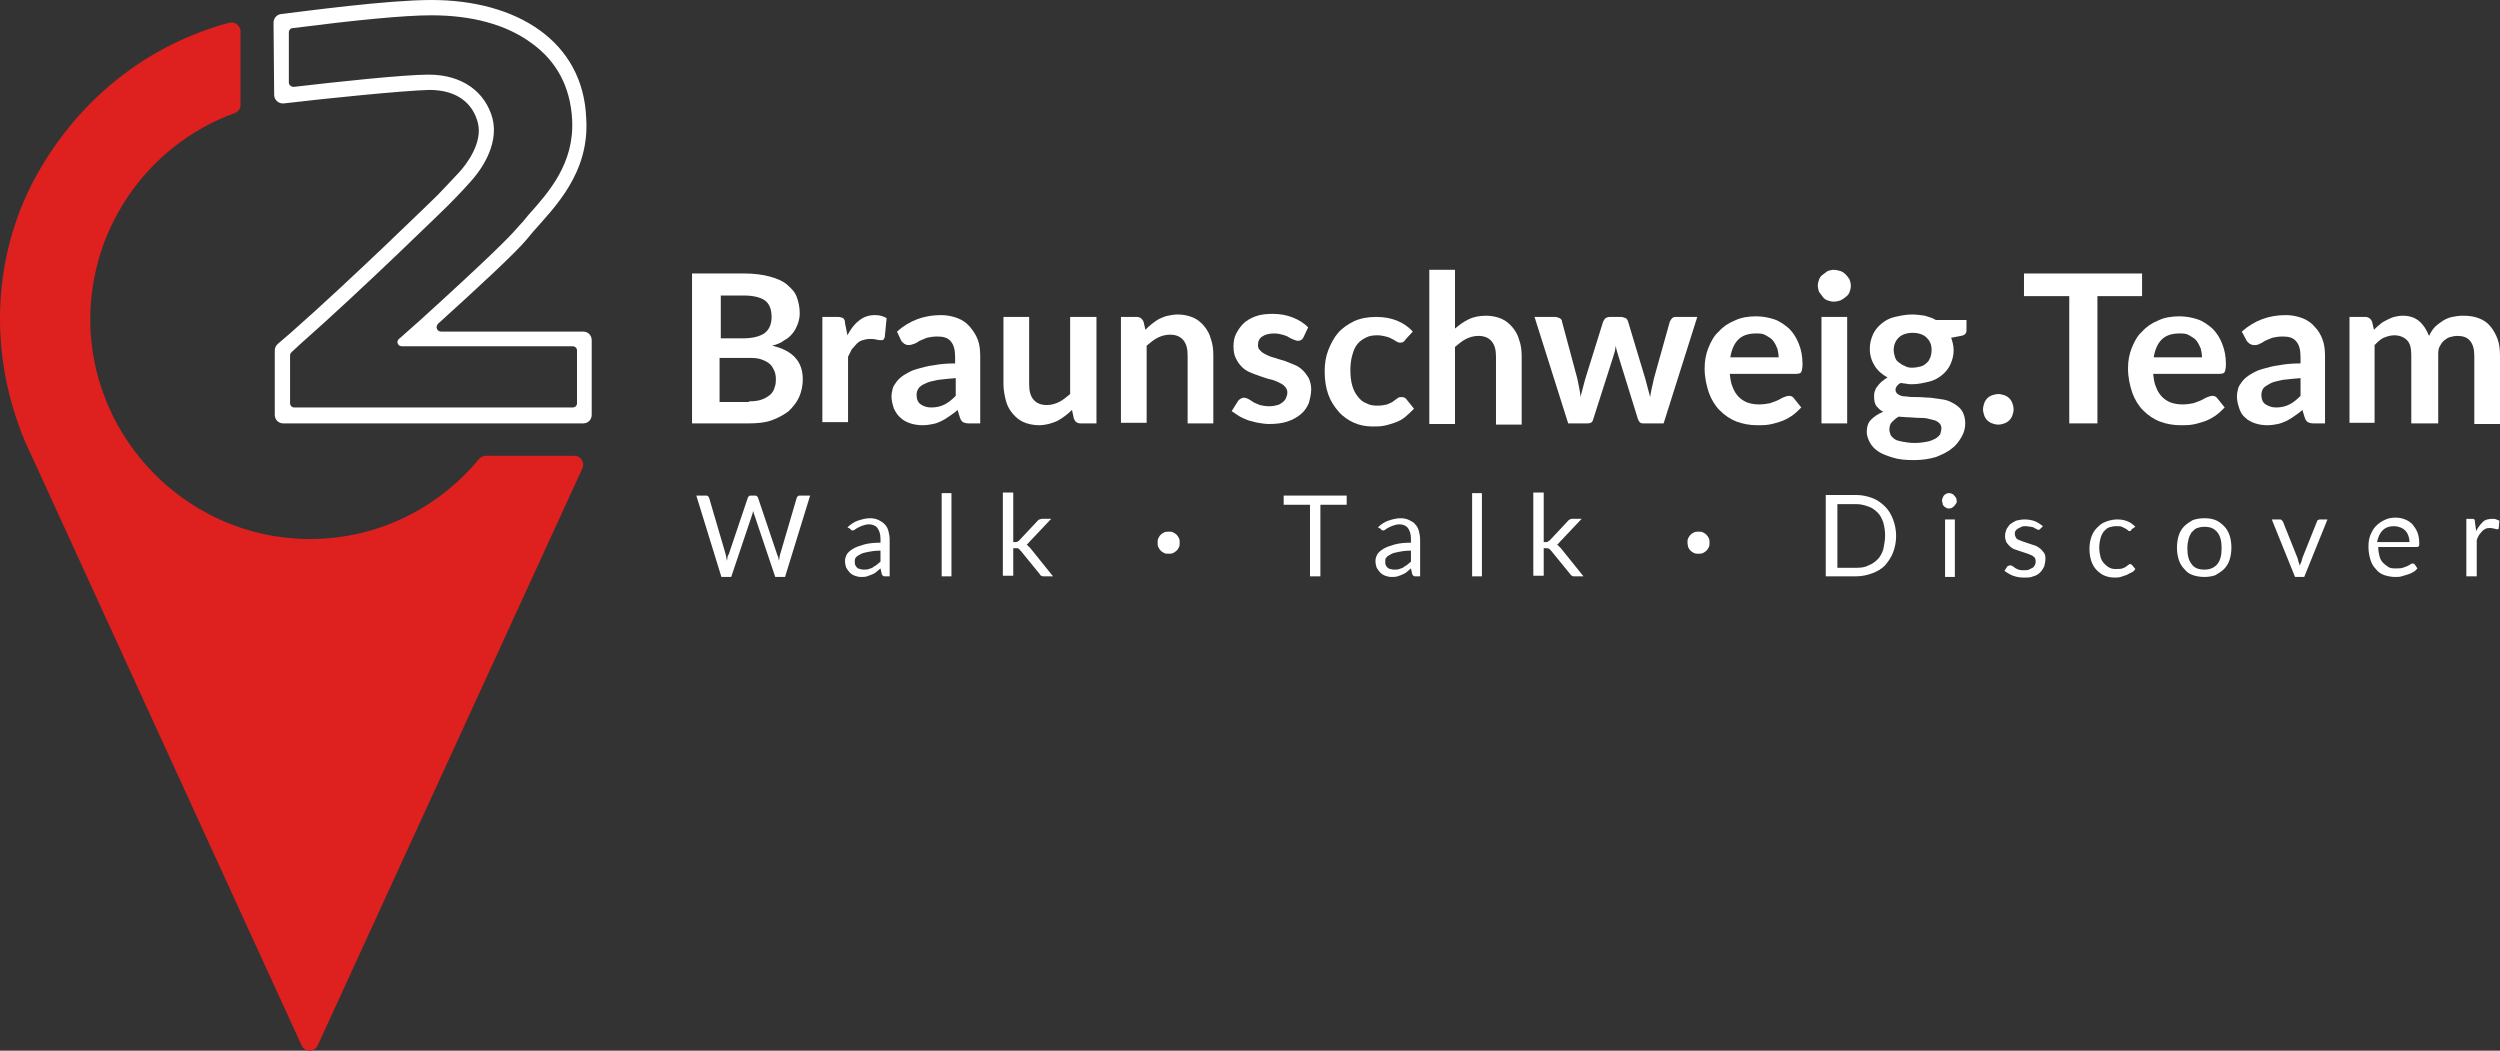 <svg xmlns="http://www.w3.org/2000/svg" id="Ebene_2" data-name="Ebene 2" viewBox="0 0 408.61 171.72"><rect x="0" y="0" width="408.61" height="171.72" fill="#333333" stroke="none"/><defs><style>      .cls-1 {        fill: #de201f;      }      .cls-2 {        fill: #fff;      }    </style></defs><g id="Ebene_1-2" data-name="Ebene 1"><g><g><path class="cls-2" d="M121.71,44.7c1.6,0,3,.2,4.1.5s2.1.7,2.8,1.3,1.3,1.2,1.6,2,.5,1.7.5,2.7c0,.6-.1,1.1-.3,1.7-.2.5-.4,1-.8,1.5-.4.5-.8.9-1.4,1.2-.5.4-1.2.7-2,.9,3.4.8,5,2.6,5,5.5,0,1-.2,2-.6,2.9-.4.9-1,1.6-1.7,2.3-.8.6-1.7,1.1-2.8,1.5s-2.4.5-3.8.5h-9.2v-24.5h8.6ZM117.81,48.2v7.1h3.6c1.6,0,2.7-.3,3.5-.8.8-.6,1.2-1.5,1.2-2.7,0-1.3-.4-2.2-1.1-2.7-.7-.5-1.9-.8-3.4-.8h-3.8v-.1ZM122.41,65.6c.8,0,1.6-.1,2.1-.3.6-.2,1-.5,1.4-.8.3-.3.6-.7.7-1.2.2-.5.2-.9.2-1.4s-.1-1-.3-1.4-.4-.8-.8-1.1c-.4-.3-.8-.5-1.4-.7-.6-.2-1.3-.2-2.1-.2h-4.6v7.2h4.8v-.1Z"></path><path class="cls-2" d="M138.51,54.8c.5-1,1.2-1.9,1.9-2.4.7-.6,1.6-.9,2.6-.9.8,0,1.4.2,1.9.5l-.3,3.1c-.1.2-.1.3-.2.4s-.3.1-.4.1c-.2,0-.4,0-.8-.1s-.7-.1-1-.1c-.5,0-.9.1-1.2.2-.4.1-.7.3-1,.6s-.5.6-.8.9c-.2.4-.4.8-.6,1.2v10.7h-4.2v-17.2h2.5c.4,0,.7.1.9.2.2.2.3.4.3.8l.4,2Z"></path><path class="cls-2" d="M146.61,54.2c2-1.8,4.4-2.7,7.2-2.7,1,0,1.9.2,2.7.5.8.3,1.5.8,2,1.4s1,1.3,1.3,2.1.4,1.7.4,2.7v11h-1.9c-.4,0-.7-.1-.9-.2s-.4-.4-.5-.7l-.4-1.3c-.4.4-.9.7-1.3,1s-.9.6-1.3.8-.9.4-1.4.5-1.1.2-1.7.2c-.7,0-1.4-.1-2-.3s-1.2-.5-1.6-.9c-.5-.4-.8-.9-1.1-1.5-.2-.6-.4-1.3-.4-2,0-.4.1-.9.2-1.3.1-.4.4-.8.7-1.2s.8-.8,1.3-1.1,1.2-.7,2-.9,1.7-.5,2.7-.6c1-.2,2.2-.3,3.5-.3v-1c0-1.2-.2-2-.7-2.6s-1.2-.8-2.2-.8c-.7,0-1.2.1-1.7.2-.4.2-.8.3-1.2.5-.3.2-.6.4-.9.5s-.6.2-.9.2-.5-.1-.7-.2c-.2-.2-.4-.3-.5-.5l-.7-1.5ZM156.21,61.8c-1.2.1-2.2.2-3,.3-.8.2-1.5.3-2,.6-.5.2-.9.5-1.1.8s-.3.7-.3,1c0,.7.2,1.3.7,1.6.4.3,1,.5,1.7.5.9,0,1.6-.2,2.2-.5s1.2-.8,1.8-1.4v-2.9h0Z"></path><path class="cls-2" d="M179.21,51.8v17.4h-2.6c-.6,0-.9-.3-1.1-.8l-.3-1.4c-.7.7-1.5,1.3-2.4,1.8-.9.4-1.9.7-3,.7-.9,0-1.8-.2-2.5-.5s-1.3-.8-1.8-1.4c-.5-.6-.9-1.3-1.1-2.1s-.4-1.7-.4-2.7v-11h4.2v11c0,1.1.2,1.9.7,2.5s1.2.9,2.2.9c.7,0,1.4-.2,2-.5s1.2-.8,1.8-1.3v-12.6h4.3Z"></path><path class="cls-2" d="M187.21,53.9c.3-.3.7-.7,1.1-1s.8-.6,1.2-.8.9-.4,1.4-.5,1-.2,1.6-.2c.9,0,1.8.2,2.5.5s1.3.8,1.8,1.4.9,1.3,1.1,2.1c.3.8.4,1.7.4,2.7v11.1h-4.2v-11.1c0-1.1-.2-1.9-.7-2.5s-1.2-.9-2.2-.9c-.7,0-1.4.2-2,.5s-1.2.8-1.8,1.3v12.6h-4.2v-17.3h2.6c.5,0,.9.3,1.1.8l.3,1.3Z"></path><path class="cls-2" d="M213.01,55.2c-.1.2-.2.3-.4.4s-.3.1-.5.1-.4-.1-.7-.2c-.2-.1-.5-.2-.8-.4s-.7-.3-1-.4c-.4-.1-.8-.2-1.4-.2-.8,0-1.5.2-1.9.5-.5.3-.7.8-.7,1.4,0,.4.1.7.4.9.2.3.6.5,1,.7s.9.4,1.4.5c.5.2,1,.3,1.6.5.5.2,1,.4,1.5.6.5.2,1,.5,1.4.9s.7.8,1,1.3c.2.5.4,1.1.4,1.8,0,.8-.2,1.6-.4,2.3-.3.7-.7,1.3-1.3,1.8-.6.5-1.3.9-2.2,1.2-.9.3-1.9.4-3,.4-.6,0-1.2-.1-1.8-.2s-1.1-.3-1.6-.4c-.5-.2-1-.4-1.5-.7-.4-.3-.8-.5-1.2-.8l1-1.6c.1-.2.3-.3.4-.4.2-.1.4-.2.6-.2s.5.1.7.2.5.3.8.5.7.3,1.1.5c.4.1.9.2,1.6.2.5,0,.9-.1,1.3-.2.4-.1.6-.3.9-.5.2-.2.4-.4.5-.7s.2-.5.2-.8c0-.4-.1-.7-.4-1-.2-.3-.6-.5-1-.7s-.9-.4-1.4-.5-1-.3-1.6-.5-1.1-.4-1.6-.6c-.5-.2-1-.5-1.4-.9s-.7-.8-1-1.4-.4-1.2-.4-2c0-.7.1-1.4.4-2s.7-1.2,1.2-1.7,1.2-.9,2-1.2,1.8-.4,2.8-.4c1.2,0,2.3.2,3.3.6s1.8.9,2.5,1.6l-.8,1.7Z"></path><path class="cls-2" d="M229.71,55.5c-.1.2-.2.3-.4.4-.1.1-.3.1-.5.1s-.4-.1-.6-.2c-.2-.1-.4-.3-.7-.4-.3-.2-.6-.3-1-.4-.4-.1-.9-.2-1.4-.2-.7,0-1.4.1-1.9.4-.6.3-1,.6-1.4,1.1s-.6,1.1-.8,1.8c-.2.7-.3,1.5-.3,2.4s.1,1.8.3,2.5c.2.7.5,1.3.9,1.8s.8.9,1.4,1.1c.5.3,1.1.4,1.8.4s1.2-.1,1.6-.2c.4-.2.8-.3,1-.5.3-.2.5-.4.7-.5.2-.2.4-.2.7-.2s.6.1.8.4l1.2,1.5c-.5.5-1,1-1.5,1.4s-1.1.7-1.7.9-1.2.4-1.8.5c-.6.1-1.2.1-1.8.1-1.1,0-2.1-.2-3-.6-.9-.4-1.8-1-2.5-1.8s-1.3-1.7-1.7-2.8-.6-2.4-.6-3.8c0-1.3.2-2.5.6-3.5s.9-2,1.6-2.8,1.6-1.4,2.6-1.9c1.1-.5,2.3-.7,3.6-.7s2.4.2,3.4.6c1,.4,1.9,1,2.6,1.8l-1.2,1.3Z"></path><path class="cls-2" d="M237.81,53.7c.7-.6,1.4-1.1,2.2-1.5.8-.4,1.8-.6,2.9-.6.9,0,1.8.2,2.5.5s1.3.8,1.8,1.4.9,1.3,1.1,2.1c.3.8.4,1.7.4,2.7v11.1h-4.2v-11.1c0-1.1-.2-1.9-.7-2.5s-1.2-.9-2.2-.9c-.7,0-1.4.2-2,.5s-1.2.8-1.8,1.3v12.6h-4.2v-25.2h4.2v9.6h0Z"></path><path class="cls-2" d="M277.41,51.8l-5.5,17.4h-3.4c-.4,0-.6-.2-.8-.7l-3.1-10c-.1-.3-.2-.7-.3-1-.1-.3-.2-.7-.2-1-.1.3-.1.7-.2,1s-.2.7-.3,1l-3.2,10c-.1.5-.4.7-.9.7h-3.2l-5.5-17.4h3.3c.3,0,.6.1.8.2s.4.3.4.6l2.5,9.3c.1.5.2,1,.3,1.5s.2,1,.2,1.5c.1-.5.3-1,.4-1.5s.3-1,.4-1.5l2.9-9.3c.1-.2.2-.4.4-.6.2-.1.4-.2.7-.2h1.8c.3,0,.5.1.8.2.2.1.3.3.4.6l2.8,9.3c.1.5.3,1,.4,1.5s.3,1,.4,1.5c.1-1,.4-1.9.6-3l2.6-9.3c.1-.2.2-.4.4-.6s.4-.2.7-.2h3.4Z"></path><path class="cls-2" d="M282.71,61c.1.9.2,1.7.5,2.3.2.6.6,1.2,1,1.6.4.4.9.7,1.4.9.6.2,1.2.3,1.9.3s1.3-.1,1.8-.2c.5-.2.9-.3,1.3-.5s.7-.4,1-.5.5-.2.8-.2.6.1.8.4l1.2,1.5c-.5.5-1,1-1.6,1.4s-1.2.7-1.8.9c-.6.2-1.3.4-1.9.5s-1.3.1-1.9.1c-1.2,0-2.3-.2-3.4-.6-1-.4-1.9-1-2.7-1.8-.8-.8-1.4-1.8-1.8-2.9-.4-1.2-.7-2.5-.7-4,0-1.2.2-2.3.6-3.3s.9-2,1.7-2.7c.7-.8,1.6-1.4,2.6-1.8,1-.5,2.2-.7,3.5-.7,1.1,0,2.1.2,3,.5s1.7.9,2.4,1.5c.7.7,1.2,1.5,1.6,2.5s.6,2.1.6,3.3c0,.6-.1,1.1-.2,1.3s-.4.3-.8.3h-10.9v-.1ZM290.71,58.5c0-.5-.1-1.1-.2-1.5-.2-.5-.4-.9-.7-1.3s-.7-.6-1.2-.9-1-.3-1.6-.3c-1.2,0-2.2.3-2.9,1-.7.7-1.1,1.7-1.3,2.9h7.9v.1Z"></path><path class="cls-2" d="M302.51,46.7c0,.4-.1.7-.2,1s-.3.6-.6.8c-.2.2-.5.4-.9.6-.3.1-.7.2-1.1.2s-.7-.1-1-.2c-.3-.1-.6-.3-.8-.6s-.4-.5-.6-.8c-.1-.3-.2-.7-.2-1,0-.4.1-.7.2-1s.3-.6.6-.8.5-.4.8-.6c.3-.1.7-.2,1-.2.4,0,.7.1,1.1.2.3.1.6.3.9.6.2.2.4.5.6.8.1.3.2.7.2,1ZM301.91,51.8v17.4h-4.2v-17.4h4.2Z"></path><path class="cls-2" d="M321.41,52.4v1.6c0,.5-.3.8-.9.9l-1.6.3c.2.6.4,1.3.4,2,0,.9-.2,1.6-.5,2.3s-.8,1.3-1.4,1.8-1.3.9-2.2,1.1-1.7.4-2.7.4c-.3,0-.7,0-1-.1-.3,0-.6-.1-.9-.1-.5.3-.8.7-.8,1.1s.2.6.5.8.7.3,1.3.3c.5.1,1.1.1,1.8.1s1.4.1,2.1.1c.7.1,1.4.2,2.1.3s1.3.4,1.8.7,1,.7,1.3,1.2.5,1.2.5,2-.2,1.5-.6,2.2-.9,1.4-1.6,1.9c-.7.6-1.6,1-2.6,1.4-1,.3-2.2.5-3.6.5-1.3,0-2.5-.1-3.4-.4-1-.3-1.8-.6-2.4-1s-1.1-.9-1.4-1.5-.5-1.1-.5-1.7c0-.8.2-1.5.7-2s1.2-1,2-1.3c-.5-.2-.8-.6-1.1-.9-.3-.4-.4-.9-.4-1.6,0-.3,0-.5.1-.8s.2-.6.4-.8c.2-.3.4-.5.7-.8.3-.2.6-.5,1-.7-.9-.5-1.6-1.1-2.1-1.9-.5-.8-.8-1.7-.8-2.8,0-.9.2-1.6.5-2.3s.8-1.3,1.4-1.8,1.3-.9,2.2-1.1,1.8-.4,2.8-.4c.7,0,1.4.1,2.1.2.7.2,1.3.4,1.8.7h5v.1ZM317.31,70c0-.3-.1-.6-.3-.8-.2-.2-.5-.4-.8-.5-.4-.1-.8-.2-1.2-.3-.5-.1-1-.1-1.5-.1s-1.1-.1-1.6-.1c-.6,0-1.1-.1-1.6-.1-.5.3-.8.6-1.1.9-.3.3-.4.8-.4,1.2,0,.3.1.6.2.9.2.3.4.5.7.7.3.2.8.3,1.3.4.5.1,1.2.2,1.9.2.8,0,1.5-.1,2-.2.6-.1,1-.3,1.4-.5s.6-.5.8-.7c.1-.4.2-.7.2-1ZM312.51,60.1c.5,0,1-.1,1.4-.2.4-.1.7-.3,1-.6.3-.2.4-.5.6-.9.1-.3.2-.7.2-1.2,0-.9-.3-1.5-.8-2s-1.3-.8-2.3-.8-1.8.3-2.3.8-.8,1.2-.8,2c0,.4.1.8.2,1.1.1.4.3.7.6.9s.6.5,1,.6c.3.2.7.3,1.2.3Z"></path><path class="cls-2" d="M324.11,66.9c0-.3.1-.7.2-1s.3-.6.5-.8.5-.4.8-.5.7-.2,1-.2.7.1,1,.2.6.3.8.5c.2.2.4.5.5.8s.2.6.2,1-.1.7-.2,1-.3.6-.5.8-.5.4-.8.5-.6.2-1,.2-.7-.1-1-.2c-.3-.1-.6-.3-.8-.5-.2-.2-.4-.5-.5-.8s-.2-.7-.2-1Z"></path><path class="cls-2" d="M350.21,48.4h-7.4v20.8h-4.6v-20.8h-7.4v-3.7h19.3v3.7h.1Z"></path><path class="cls-2" d="M351.91,61c.1.9.2,1.7.5,2.3.2.6.6,1.2,1,1.6.4.4.9.7,1.4.9.6.2,1.2.3,1.9.3s1.3-.1,1.8-.2c.5-.2.9-.3,1.3-.5s.7-.4,1-.5.5-.2.8-.2.6.1.8.4l1.2,1.5c-.5.5-1,1-1.6,1.4s-1.2.7-1.8.9c-.6.2-1.3.4-1.9.5s-1.3.1-1.9.1c-1.2,0-2.3-.2-3.4-.6-1-.4-1.9-1-2.7-1.8-.8-.8-1.4-1.8-1.8-2.9-.4-1.2-.7-2.5-.7-4,0-1.2.2-2.3.6-3.3s.9-2,1.7-2.7c.7-.8,1.6-1.4,2.6-1.8,1-.5,2.2-.7,3.5-.7,1.1,0,2.1.2,3,.5s1.7.9,2.4,1.5c.7.7,1.2,1.5,1.6,2.5s.6,2.1.6,3.3c0,.6-.1,1.1-.2,1.3s-.4.3-.8.3h-10.9v-.1ZM359.91,58.5c0-.5-.1-1.1-.2-1.5-.2-.5-.4-.9-.7-1.3s-.7-.6-1.2-.9-1-.3-1.6-.3c-1.2,0-2.2.3-2.9,1-.7.7-1.1,1.7-1.3,2.9h7.9v.1Z"></path><path class="cls-2" d="M366.41,54.2c2-1.8,4.4-2.7,7.2-2.7,1,0,1.9.2,2.7.5.8.3,1.5.8,2,1.4.6.6,1,1.3,1.3,2.1s.4,1.7.4,2.7v11h-1.9c-.4,0-.7-.1-.9-.2s-.4-.4-.5-.7l-.4-1.3c-.4.4-.9.7-1.3,1s-.9.6-1.3.8c-.5.2-.9.4-1.4.5s-1.1.2-1.7.2c-.7,0-1.4-.1-2-.3s-1.2-.5-1.6-.9c-.5-.4-.8-.9-1-1.5s-.4-1.3-.4-2c0-.4.1-.9.2-1.3.1-.4.4-.8.7-1.2.3-.4.8-.8,1.3-1.1s1.2-.7,2-.9,1.7-.5,2.7-.6c1-.2,2.2-.3,3.5-.3v-1c0-1.2-.2-2-.7-2.6s-1.2-.8-2.2-.8c-.7,0-1.2.1-1.7.2-.4.2-.8.3-1.2.5-.3.2-.6.4-.9.5-.3.2-.6.2-.9.2s-.5-.1-.7-.2c-.2-.2-.4-.3-.5-.5l-.8-1.5ZM376.01,61.8c-1.2.1-2.2.2-3,.3-.8.2-1.5.3-2,.6s-.9.5-1.1.8-.3.7-.3,1c0,.7.2,1.3.7,1.6s1,.5,1.7.5c.9,0,1.6-.2,2.2-.5s1.2-.8,1.8-1.4v-2.9h0Z"></path><path class="cls-2" d="M384.01,69.2v-17.4h2.6c.5,0,.9.3,1.1.8l.3,1.3c.3-.3.6-.6,1-.9.3-.3.7-.5,1.1-.7s.8-.4,1.2-.5.9-.2,1.4-.2c1.1,0,2,.3,2.7.9.7.6,1.2,1.4,1.6,2.4.3-.6.6-1.1,1-1.5s.9-.7,1.3-1c.5-.3,1-.5,1.5-.6s1.1-.2,1.7-.2c1,0,1.8.1,2.6.4s1.4.7,1.9,1.3.9,1.3,1.2,2.1c.3.8.4,1.7.4,2.8v11.1h-4.2v-11.1c0-1.1-.2-1.9-.7-2.5s-1.2-.8-2.1-.8c-.4,0-.8.1-1.2.2-.4.1-.7.4-1,.6-.3.3-.5.6-.7,1s-.2.9-.2,1.4v11.1h-4.4v-11.1c0-1.2-.2-2-.7-2.5s-1.2-.8-2.1-.8c-.6,0-1.2.2-1.7.4s-1,.7-1.5,1.2v12.7h-4.1v.1Z"></path></g><g><path class="cls-2" d="M132.41,81l-4.1,13.3h-1.6l-3.4-10.1c0-.1-.1-.2-.1-.3s-.1-.2-.1-.4c0,.1-.1.2-.1.4,0,.1-.1.2-.1.3l-3.4,10.1h-1.6l-4.1-13.3h1.5c.2,0,.3,0,.4.1s.2.2.2.3l2.7,9.2c0,.2.1.3.1.5s.1.4.1.6c0-.2.1-.4.1-.6s.1-.4.2-.5l3.1-9.2c0-.1.1-.2.2-.3.1-.1.2-.1.4-.1h.5c.2,0,.3,0,.4.1s.2.2.2.3l3.1,9.2c.1.2.1.3.2.5,0,.2.1.4.1.6,0-.2.1-.4.1-.6s.1-.4.1-.5l2.7-9.2c0-.1.1-.2.2-.3.1-.1.2-.1.4-.1h1.6Z"></path><path class="cls-2" d="M138.51,86.2c.5-.5,1.1-.9,1.7-1.1.6-.2,1.3-.4,2-.4.5,0,1,.1,1.4.3s.7.4,1,.7.5.7.6,1.1c.1.4.2.9.2,1.4v6h-.7c-.2,0-.3,0-.4-.1-.1-.1-.2-.2-.2-.3l-.2-.9c-.2.2-.5.4-.7.6s-.5.3-.7.4c-.3.1-.5.2-.8.3s-.6.1-1,.1-.7-.1-1-.2c-.3-.1-.6-.3-.8-.5s-.4-.5-.6-.8c-.1-.3-.2-.7-.2-1.1s.1-.7.3-1.1c.2-.3.5-.6,1-.9.5-.3,1.1-.5,1.8-.7s1.6-.3,2.7-.3v-.7c0-.7-.2-1.3-.5-1.7s-.8-.6-1.4-.6c-.4,0-.7.1-1,.2-.3.1-.5.2-.7.3s-.4.2-.5.3-.3.2-.4.2-.2,0-.3-.1l-.2-.2-.4-.2ZM143.81,90c-.8,0-1.4.1-1.9.2-.5.1-1,.2-1.3.4s-.6.3-.7.5c-.2.2-.2.4-.2.7,0,.2,0,.5.1.6.1.2.2.3.3.4.1.1.3.2.5.2.2.1.4.1.6.1.3,0,.6,0,.8-.1s.5-.1.7-.3.4-.2.6-.4.4-.3.6-.5v-1.8h-.1Z"></path><path class="cls-2" d="M155.51,80.6v13.6h-1.6v-13.6h1.6Z"></path><path class="cls-2" d="M165.61,80.6v8h.4c.1,0,.2,0,.3-.1.1,0,.2-.1.3-.2l3-3.2c.1-.1.2-.2.3-.2s.2-.1.4-.1h1.5l-3.5,3.7c-.2.2-.3.4-.5.5.1.1.2.2.3.3s.2.2.3.3l3.7,4.6h-1.5c-.1,0-.3,0-.4-.1-.1,0-.2-.1-.3-.3l-3.1-3.8c-.1-.1-.2-.2-.3-.3s-.2-.1-.4-.1h-.5v4.5h-1.7v-13.6h1.7v.1Z"></path><path class="cls-2" d="M189.21,88.7c0-.3,0-.5.1-.7s.2-.4.4-.6c.2-.2.4-.3.6-.4s.5-.1.7-.1c.3,0,.5,0,.7.1s.4.2.6.4.3.4.4.6.1.5.1.7c0,.3,0,.5-.1.7s-.2.4-.4.6c-.2.2-.4.3-.6.4-.2.1-.5.1-.7.1-.3,0-.5,0-.7-.1s-.4-.2-.6-.4-.3-.4-.4-.6c-.1-.2-.1-.4-.1-.7Z"></path><path class="cls-2" d="M220.11,82.5h-4.3v11.7h-1.7v-11.7h-4.3v-1.5h10.3v1.5Z"></path><path class="cls-2" d="M225.21,86.2c.5-.5,1.1-.9,1.7-1.1.6-.2,1.3-.4,2-.4.5,0,1,.1,1.4.3s.8.4,1,.7c.3.3.5.7.6,1.1.1.4.2.9.2,1.4v6h-.7c-.2,0-.3,0-.4-.1s-.2-.2-.2-.3l-.2-.9c-.2.2-.5.4-.7.6s-.5.3-.7.4-.5.2-.8.3-.6.1-1,.1-.7-.1-1-.2c-.3-.1-.6-.3-.8-.5-.2-.2-.4-.5-.6-.8-.1-.3-.2-.7-.2-1.1s.1-.7.3-1.1c.2-.3.5-.6,1-.9.5-.3,1.1-.5,1.8-.7.7-.2,1.6-.3,2.7-.3v-.7c0-.7-.2-1.3-.5-1.7s-.8-.6-1.4-.6c-.4,0-.7.1-1,.2-.3.1-.5.2-.7.3s-.4.2-.5.3-.3.2-.4.2-.2,0-.3-.1-.1-.1-.2-.2l-.4-.2ZM230.51,90c-.8,0-1.4.1-1.9.2-.5.1-1,.2-1.3.4s-.6.3-.7.5c-.2.2-.2.4-.2.7,0,.2,0,.5.1.6.1.2.2.3.3.4.1.1.3.2.5.2.2.1.4.1.6.1.3,0,.6,0,.8-.1s.5-.1.7-.3.4-.2.6-.4.4-.3.6-.5v-1.8h-.1Z"></path><path class="cls-2" d="M242.21,80.6v13.6h-1.6v-13.6h1.6Z"></path><path class="cls-2" d="M252.31,80.6v8h.4c.1,0,.2,0,.3-.1s.2-.1.3-.2l3-3.2c.1-.1.2-.2.3-.2.1-.1.2-.1.4-.1h1.5l-3.5,3.7c-.2.2-.3.4-.5.5.1.1.2.2.3.3.1.1.2.2.3.3l3.7,4.6h-1.5c-.1,0-.3,0-.4-.1s-.2-.1-.3-.3l-3.1-3.8c-.1-.1-.2-.2-.3-.3-.1,0-.2-.1-.4-.1h-.5v4.5h-1.7v-13.6h1.7v.1Z"></path><path class="cls-2" d="M275.81,88.7c0-.3,0-.5.1-.7s.2-.4.4-.6c.2-.2.4-.3.6-.4s.5-.1.7-.1c.3,0,.5,0,.7.1s.4.2.6.4.3.4.4.6.1.5.1.7c0,.3,0,.5-.1.7s-.2.4-.4.6c-.2.2-.4.3-.6.4-.2.1-.5.1-.7.1-.3,0-.5,0-.7-.1s-.4-.2-.6-.4-.3-.4-.4-.6c0-.2-.1-.4-.1-.7Z"></path><path class="cls-2" d="M309.91,87.6c0,1-.2,1.9-.5,2.7s-.8,1.5-1.3,2.1c-.6.6-1.3,1-2.1,1.3s-1.7.5-2.7.5h-4.9v-13.3h4.9c1,0,1.9.2,2.7.5.8.3,1.5.8,2.1,1.4.6.6,1,1.3,1.3,2.1.3.8.5,1.7.5,2.7ZM308.11,87.6c0-.8-.1-1.5-.3-2.2-.2-.6-.5-1.2-.9-1.6-.4-.4-.9-.8-1.5-1s-1.2-.4-1.9-.4h-3.2v10.4h3.2c.7,0,1.4-.1,1.9-.4.6-.2,1.1-.6,1.5-1s.7-1,.9-1.6c.1-.6.3-1.4.3-2.2Z"></path><path class="cls-2" d="M319.81,81.9c0,.2,0,.3-.1.4-.1.1-.2.3-.3.4-.1.1-.2.2-.4.3-.1.1-.3.1-.5.1s-.3,0-.4-.1-.3-.1-.4-.3c-.1-.1-.2-.2-.2-.4s-.1-.3-.1-.4,0-.3.1-.5.1-.3.2-.4c.1-.1.2-.2.4-.3s.3-.1.4-.1.3,0,.5.1.3.1.4.3c.1.1.2.2.3.4.1.2.1.4.1.5ZM319.51,84.9v9.4h-1.6v-9.4h1.6Z"></path><path class="cls-2" d="M333.51,86.4c-.1.1-.2.2-.3.2s-.2,0-.3-.1c-.1-.1-.3-.1-.4-.2s-.4-.2-.6-.2-.5-.1-.8-.1-.5,0-.7.1l-.6.3c-.2.1-.3.3-.4.4s-.1.3-.1.5.1.4.2.6.3.3.6.4c.2.1.5.2.8.3s.6.2.9.3.6.2.9.3.5.3.8.5c.2.2.4.4.6.7s.2.6.2,1-.1.8-.2,1.2c-.2.4-.4.7-.7,1-.3.3-.7.5-1.1.6-.4.2-.9.2-1.5.2-.7,0-1.2-.1-1.8-.3-.5-.2-1-.5-1.4-.8l.4-.6c0-.1.1-.1.2-.2.1,0,.2-.1.3-.1s.2,0,.4.1c.1.1.3.2.4.3s.4.2.6.3c.3.1.6.1.9.1s.6,0,.8-.1l.6-.3c.2-.1.3-.3.4-.5s.1-.4.1-.6c0-.3-.1-.5-.2-.6s-.3-.3-.6-.4c-.2-.1-.5-.2-.8-.3s-.6-.2-.9-.3-.6-.2-.9-.3-.6-.3-.8-.5c-.2-.2-.4-.4-.6-.7-.1-.3-.2-.6-.2-1s.1-.7.2-1,.4-.6.6-.9c.3-.2.6-.4,1-.6.4-.1.9-.2,1.4-.2.6,0,1.2.1,1.7.3s.9.5,1.3.8l-.4.4Z"></path><path class="cls-2" d="M348.41,86.5c0,.1-.1.1-.1.2,0,0-.1.1-.2.1s-.2,0-.3-.1c-.1-.1-.2-.2-.4-.3l-.6-.3c-.2-.1-.5-.1-.9-.1-.5,0-.9.1-1.2.2s-.6.4-.9.7c-.2.3-.4.7-.5,1.1-.1.4-.2.9-.2,1.5s.1,1.1.2,1.5.3.8.6,1.1.5.5.9.7.7.2,1.1.2.7,0,1-.1.5-.2.6-.3.3-.2.4-.3.2-.1.3-.1.2.1.3.2l.5.6c-.2.3-.4.5-.7.6s-.5.3-.8.4c-.3.1-.6.2-.9.3s-.7.1-1,.1c-.6,0-1.1-.1-1.6-.3s-.9-.5-1.3-.9-.7-.9-.9-1.5c-.2-.6-.3-1.3-.3-2s.1-1.3.3-1.9.5-1.1.9-1.5.8-.8,1.4-1c.5-.2,1.2-.4,1.9-.4s1.2.1,1.7.3.9.5,1.3.9l-.6.4Z"></path><path class="cls-2" d="M360.31,84.7c.7,0,1.3.1,1.8.3s1,.6,1.4,1,.7.9.9,1.5c.2.6.3,1.3.3,2s-.1,1.4-.3,2c-.2.6-.5,1.1-.9,1.5s-.9.7-1.4,1c-.5.2-1.2.3-1.8.3-.7,0-1.3-.1-1.9-.3s-1-.5-1.4-1c-.4-.4-.7-.9-.9-1.5-.2-.6-.3-1.3-.3-2s.1-1.4.3-2c.2-.6.5-1.1.9-1.5s.9-.7,1.4-1c.6-.2,1.2-.3,1.9-.3ZM360.31,93.1c.9,0,1.6-.3,2.1-.9.5-.6.7-1.5.7-2.6s-.2-2-.7-2.6-1.1-.9-2.1-.9c-.5,0-.9.1-1.2.2s-.6.4-.9.7c-.2.3-.4.7-.5,1.1-.1.4-.2.9-.2,1.5,0,1.1.2,2,.7,2.6.4.6,1.1.9,2.1.9Z"></path><path class="cls-2" d="M380.41,84.9l-3.8,9.4h-1.5l-3.8-9.4h1.3c.1,0,.2,0,.3.1q.1.1.2.2l2.4,6c.1.2.1.5.2.7s.1.4.2.6c0-.2.1-.4.2-.6.1-.2.1-.4.2-.7l2.4-6c0-.1.1-.2.2-.2.1-.1.2-.1.3-.1h1.2Z"></path><path class="cls-2" d="M395.11,92.9c-.2.2-.4.5-.7.6-.3.2-.6.3-.9.4-.3.1-.7.2-1,.3s-.7.1-1,.1c-.6,0-1.2-.1-1.8-.3s-1-.5-1.4-1c-.4-.4-.7-.9-.9-1.6s-.3-1.3-.3-2.1c0-.7.1-1.3.3-1.8s.5-1.1.9-1.5.8-.7,1.4-1,1.2-.4,1.8-.4,1.1.1,1.6.3.9.5,1.2.8c.3.4.6.8.8,1.3.2.5.3,1.1.3,1.8,0,.3,0,.4-.1.5s-.2.1-.3.1h-6.3c0,.6.1,1.1.2,1.5s.3.8.6,1.1c.3.3.6.5.9.7s.8.2,1.2.2.8,0,1.1-.1.6-.2.8-.3c.2-.1.4-.2.5-.3s.3-.1.4-.1.2.1.3.2l.4.6ZM393.81,88.5c0-.4-.1-.7-.2-1s-.3-.6-.5-.8-.5-.4-.8-.5-.6-.2-1-.2c-.8,0-1.4.2-1.9.7s-.7,1.1-.9,1.9h5.3v-.1Z"></path><path class="cls-2" d="M404.71,86.8c.3-.6.7-1.1,1.1-1.5s1-.5,1.6-.5c.2,0,.4,0,.6.1s.3.1.5.2l-.1,1.2c0,.2-.1.2-.3.2-.1,0-.2,0-.4-.1-.2,0-.4-.1-.6-.1-.3,0-.6,0-.8.1-.2.1-.4.2-.6.4s-.3.4-.5.6c-.1.2-.3.5-.4.9v5.9h-1.7v-9.4h.9c.2,0,.3,0,.4.1s.1.2.1.4l.2,1.5Z"></path></g><path class="cls-2" d="M70.51,2.5c6.6,0,12.2,1.5,16.3,4.5,4.2,3,6.4,7.2,6.7,12.5.4,7.2-3.8,11.9-7.2,15.7-.3.4-.6.7-.9,1.1l-.2.2c-.3.3-.6.7-.9,1-1.1,1.3-4.7,4.9-15.6,14.8l-3.5,3.1c-.5.4-.2,1.2.5,1.2h27.9c.4,0,.7.3.7.7v8.6c0,.4-.3.7-.7.7h-45.5c-.4,0-.7-.3-.7-.7v-7.8c0-.2.1-.4.2-.5l1.4-1.3c10-8.8,24-22.5,24.2-22.7.1-.1,2.3-2.3,3.6-3.8,1.5-1.6,4.8-5.9,3.7-10.4-1.2-4.5-5.1-7.2-10.4-7.2h-.1c-4,0-15.2,1.2-22,2-.4,0-.8-.3-.8-.7V5.3c0-.4.3-.7.6-.7,10.2-1.3,18.2-2.1,22.7-2.1M70.51,0c-7.2,0-20.4,1.8-24.6,2.3-.7.1-1.2.7-1.2,1.4l.1,11.8c0,.8.7,1.5,1.6,1.4,6.7-.8,19.6-2.1,23.7-2.2h.1c4.5,0,7.1,2.2,7.9,5.4.8,3.2-1.8,6.7-3.1,8.1-1.3,1.4-3.5,3.7-3.5,3.7,0,0-14,13.7-24,22.5l-2.1,1.8c-.3.3-.5.6-.5,1.1v10.5c0,.8.6,1.4,1.4,1.4h49c.8,0,1.4-.6,1.4-1.4v-12.2c0-.8-.6-1.4-1.4-1.4h-23.2c-.7,0-1-.8-.5-1.3,6.3-5.7,12.7-11.6,14.5-13.8.3-.4.7-.8,1-1.2,3.5-4,9.3-9.6,8.7-18.6-.5-12.6-11.4-19.3-25.3-19.3h0Z"></path><path class="cls-1" d="M79.41,74.5c-.4,0-.8.2-1.1.5-7.1,8.6-18.1,13.9-30.3,13-17.8-1.3-32.1-15.8-33.2-33.7-.9-16.4,9.2-30.6,23.5-35.8.6-.2,1-.7,1-1.3V5.1c0-.9-.9-1.6-1.8-1.4C25.21,7,13.91,15,6.51,27.7c-7.9,13.5-8.5,30.1-2.4,44.5l45.2,98.7c.5,1.1,2.1,1.1,2.6,0l43.3-94.4c.4-.9-.3-2-1.3-2h-14.5Z"></path></g></g></svg>